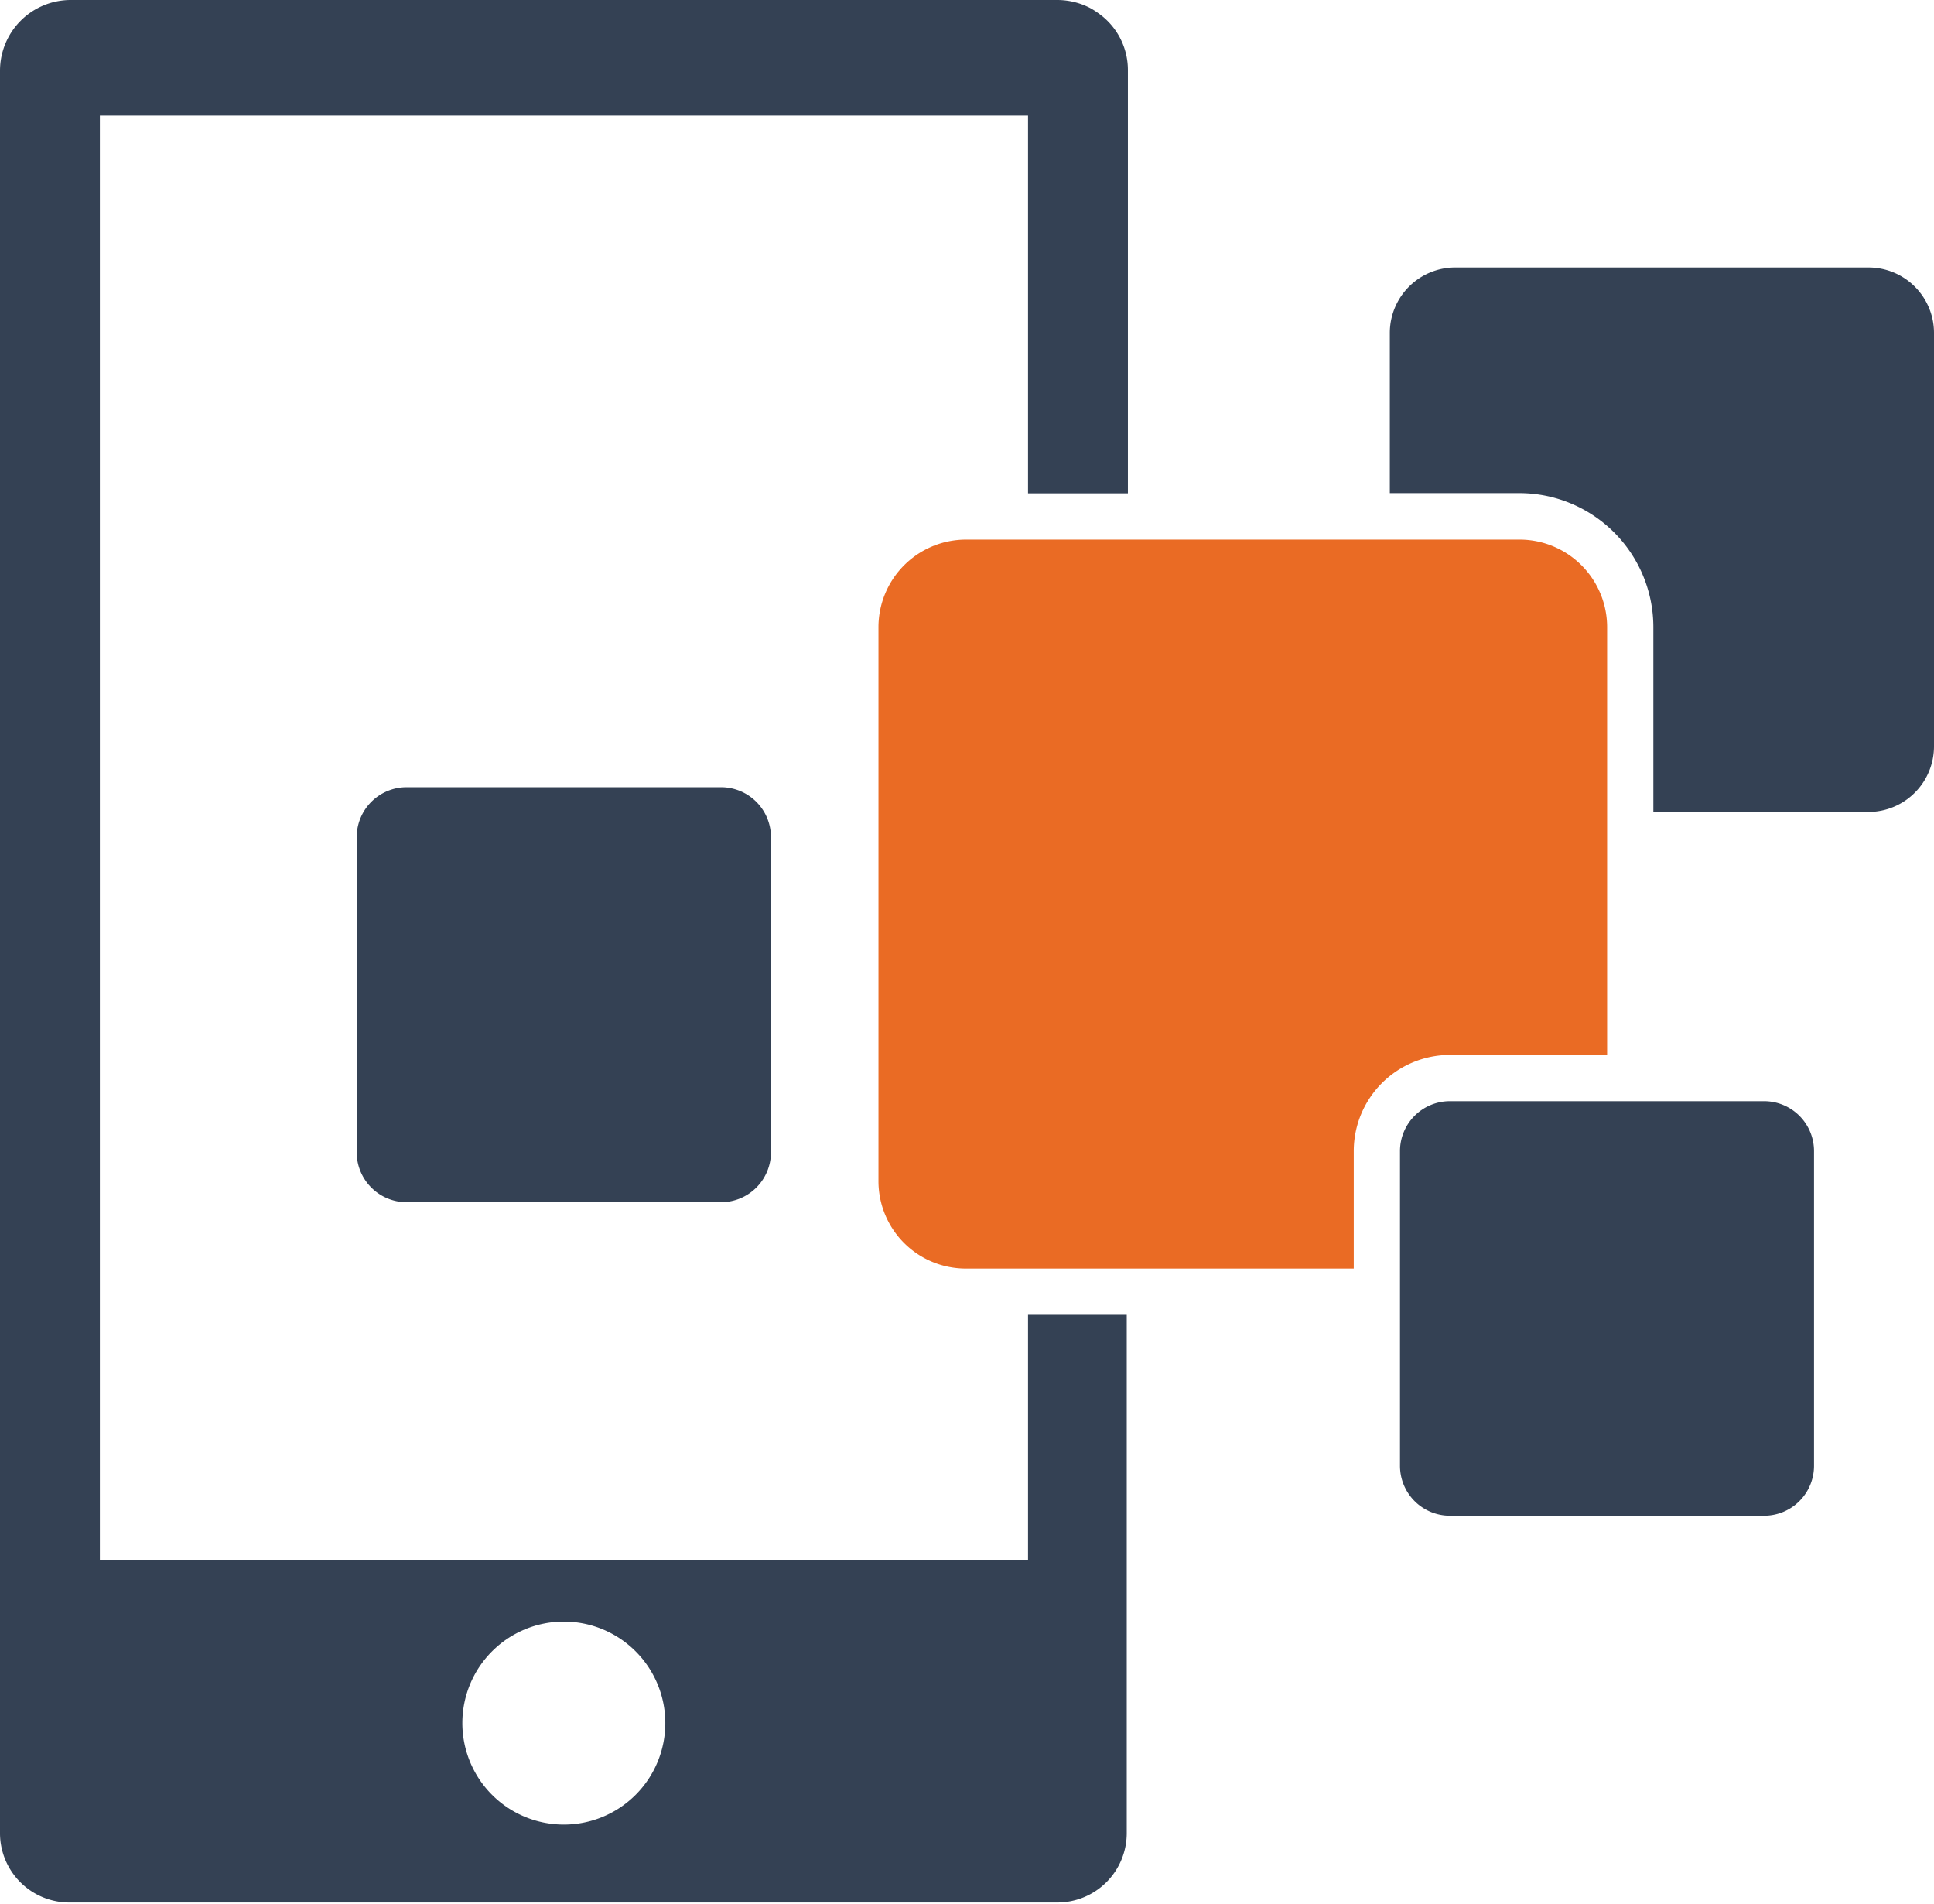 <svg xmlns="http://www.w3.org/2000/svg" viewBox="0 0 83.66 82.34"><defs><style>.cls-1{fill:#344154;}.cls-2{fill:#ea6b24;}</style></defs><g id="Camada_2" data-name="Camada 2"><g id="Camada_1-2" data-name="Camada 1"><path class="cls-1" d="M48.79,21.34V3.06A3,3,0,0,0,47.68.7,4.07,4.07,0,0,0,47.2.37,3.1,3.1,0,0,0,45.74,0H3.05A3.06,3.06,0,0,0,0,3.06V79.29a3,3,0,0,0,3.05,3H45.74a3,3,0,0,0,3-3V56.87H44.47v10.6H4.32V5H44.47V21.34Zm-24.4,48.8A4.39,4.39,0,1,1,20,74.53,4.39,4.39,0,0,1,24.39,70.14Z"></path><path class="cls-1" d="M33.35,36.21V49.82A2.16,2.16,0,0,1,31.2,52H17.59a2.16,2.16,0,0,1-2.16-2.16V36.21a2.16,2.16,0,0,1,2.16-2.16H31.2A2.16,2.16,0,0,1,33.35,36.21Z"></path><path class="cls-1" d="M83.66,14.4V32.28a2.84,2.84,0,0,1-2.83,2.84H71.52v-8a5.8,5.8,0,0,0-5.79-5.79H60.12V14.4A2.83,2.83,0,0,1,63,11.57H80.83A2.83,2.83,0,0,1,83.66,14.4Z"></path><path class="cls-2" d="M69.52,27.13v18.5H62.71a4.16,4.16,0,0,0-4.15,4.16v5.08H41.78A3.78,3.78,0,0,1,38,51.08V27.13a3.79,3.79,0,0,1,3.79-3.79h24A3.79,3.79,0,0,1,69.52,27.13Z"></path><path class="cls-1" d="M78.47,49.79V63.4a2.16,2.16,0,0,1-2.15,2.16H62.71a2.16,2.16,0,0,1-2.15-2.16V49.79a2.16,2.16,0,0,1,2.15-2.16H76.32A2.16,2.16,0,0,1,78.47,49.79Z"></path></g></g></svg>